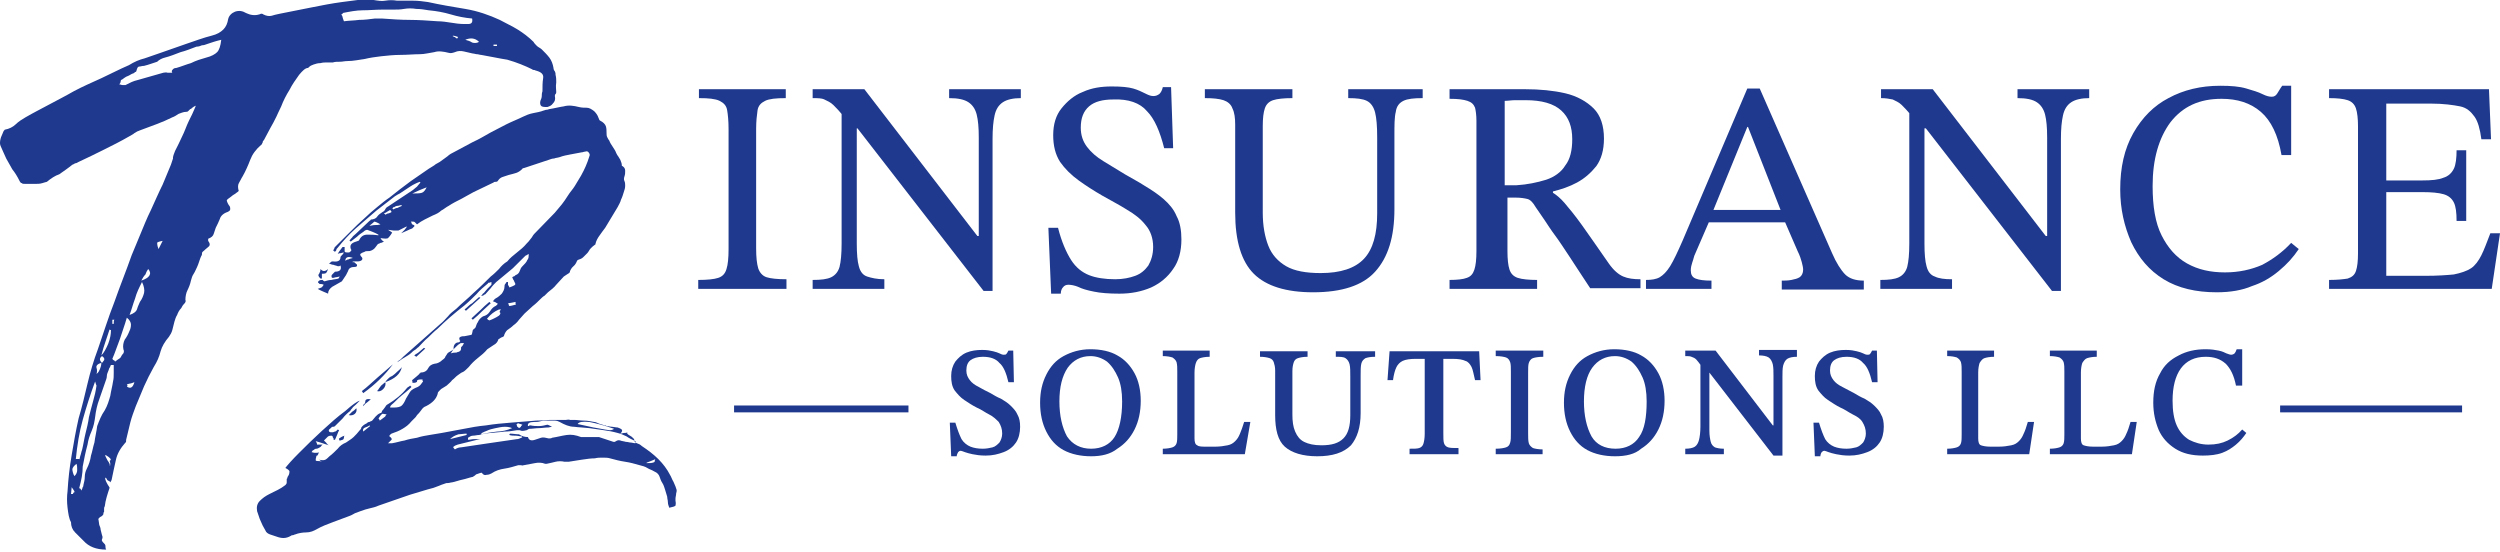 <?xml version="1.0" encoding="UTF-8"?>
<svg xmlns="http://www.w3.org/2000/svg" width="213" height="47" viewBox="0 0 213 47" fill="none">
  <g clip-path="url(#clip0_835_1854)">
    <path d="M81.511 38.874H81.041L80.924 36.01H81.394C81.57 36.595 81.746 37.062 81.922 37.413C82.098 37.705 82.392 37.939 82.686 38.056C82.979 38.173 83.332 38.231 83.743 38.231C84.036 38.231 84.33 38.173 84.565 38.114C84.8 38.056 84.976 37.881 85.152 37.705C85.27 37.53 85.387 37.238 85.387 36.945C85.387 36.536 85.27 36.244 85.093 35.952C84.859 35.718 84.624 35.484 84.271 35.309C83.919 35.133 83.625 34.899 83.214 34.724C82.862 34.549 82.509 34.315 82.157 34.081C81.805 33.847 81.57 33.555 81.335 33.263C81.1 32.912 81.041 32.502 81.041 32.035C81.041 31.567 81.159 31.158 81.394 30.807C81.629 30.515 81.922 30.223 82.333 30.047C82.744 29.872 83.214 29.814 83.684 29.814C84.095 29.814 84.389 29.872 84.624 29.93C84.859 29.989 85.035 30.047 85.152 30.106C85.27 30.164 85.387 30.223 85.504 30.223C85.622 30.223 85.681 30.223 85.739 30.164C85.798 30.106 85.857 29.989 85.916 29.872H86.327L86.385 32.561H85.916C85.739 31.801 85.504 31.216 85.152 30.924C84.859 30.573 84.389 30.398 83.743 30.398C83.273 30.398 82.921 30.515 82.686 30.69C82.451 30.866 82.333 31.158 82.333 31.567C82.333 31.918 82.451 32.152 82.627 32.386C82.803 32.619 83.038 32.795 83.39 32.97C83.684 33.146 84.036 33.321 84.389 33.496C84.682 33.672 84.976 33.847 85.27 33.964C85.563 34.139 85.857 34.315 86.092 34.549C86.327 34.782 86.561 35.016 86.679 35.309C86.855 35.601 86.914 35.952 86.914 36.361C86.914 36.887 86.796 37.355 86.561 37.705C86.327 38.056 85.974 38.348 85.504 38.524C85.035 38.699 84.565 38.816 83.978 38.816C83.508 38.816 83.155 38.758 82.862 38.699C82.568 38.641 82.392 38.582 82.216 38.524C82.04 38.465 81.922 38.407 81.863 38.407C81.746 38.407 81.687 38.465 81.629 38.524C81.57 38.641 81.511 38.758 81.511 38.874Z" fill="#1E398D"></path>
    <path d="M92.963 38.874C92.082 38.874 91.26 38.699 90.614 38.348C89.968 37.997 89.498 37.471 89.146 36.77C88.793 36.068 88.617 35.25 88.617 34.315C88.617 33.379 88.793 32.619 89.146 31.918C89.498 31.216 89.968 30.69 90.614 30.34C91.26 29.989 92.023 29.755 92.904 29.755C93.785 29.755 94.607 29.93 95.195 30.281C95.841 30.632 96.31 31.158 96.663 31.801C97.015 32.444 97.191 33.262 97.191 34.139C97.191 35.075 97.015 35.893 96.663 36.594C96.31 37.296 95.841 37.822 95.195 38.231C94.607 38.699 93.844 38.874 92.963 38.874ZM92.963 38.231C93.844 38.231 94.549 37.88 94.96 37.237C95.371 36.594 95.606 35.542 95.606 34.198C95.606 33.379 95.488 32.678 95.253 32.152C95.018 31.625 94.725 31.158 94.314 30.807C93.903 30.515 93.433 30.34 92.904 30.34C92.082 30.34 91.436 30.69 90.966 31.333C90.496 32.035 90.261 32.97 90.261 34.198C90.261 35.425 90.496 36.419 90.907 37.179C91.377 37.88 92.082 38.231 92.963 38.231Z" fill="#1E398D"></path>
    <path d="M106.059 38.699H99.07V38.231C99.423 38.231 99.716 38.173 99.892 38.114C100.069 38.056 100.186 37.939 100.245 37.763C100.304 37.588 100.304 37.296 100.304 37.003V31.684C100.304 31.333 100.304 31.099 100.245 30.865C100.186 30.69 100.069 30.573 99.892 30.456C99.716 30.398 99.423 30.339 99.07 30.339V29.872H103.064V30.398C102.711 30.398 102.418 30.456 102.242 30.515C102.065 30.573 101.948 30.748 101.889 30.924C101.83 31.099 101.772 31.392 101.772 31.742V37.354C101.772 37.647 101.83 37.88 102.007 37.939C102.124 38.056 102.418 38.056 102.829 38.056H103.534C103.945 38.056 104.297 37.997 104.591 37.939C104.884 37.88 105.06 37.763 105.237 37.588C105.413 37.413 105.53 37.237 105.648 36.945C105.765 36.653 105.883 36.36 106 35.951H106.529L106.059 38.699Z" fill="#1E398D"></path>
    <path d="M112.226 38.874C110.993 38.874 110.053 38.582 109.466 38.056C108.878 37.53 108.644 36.594 108.644 35.367V31.567C108.644 31.275 108.585 31.041 108.526 30.866C108.467 30.69 108.35 30.573 108.174 30.515C107.998 30.456 107.704 30.398 107.352 30.398V29.93H111.404V30.398C111.051 30.398 110.758 30.456 110.582 30.515C110.405 30.573 110.288 30.69 110.229 30.866C110.17 31.041 110.112 31.275 110.112 31.625V35.308C110.112 35.893 110.17 36.361 110.347 36.77C110.523 37.179 110.758 37.471 111.11 37.647C111.462 37.822 111.932 37.939 112.578 37.939C113.459 37.939 114.046 37.764 114.457 37.354C114.869 36.945 115.045 36.302 115.045 35.367V32.093C115.045 31.625 115.045 31.275 114.986 31.041C114.927 30.807 114.81 30.632 114.634 30.515C114.457 30.398 114.164 30.398 113.811 30.398V29.93H117.159V30.398C116.748 30.398 116.513 30.456 116.337 30.515C116.16 30.632 116.043 30.749 115.984 30.982C115.926 31.216 115.926 31.567 115.926 32.035V35.191C115.926 36.419 115.632 37.296 115.103 37.939C114.457 38.582 113.518 38.874 112.226 38.874Z" fill="#1E398D"></path>
    <path d="M124.205 38.699H120.094V38.231C120.505 38.231 120.74 38.231 120.916 38.173C121.092 38.114 121.21 37.997 121.269 37.822C121.327 37.647 121.386 37.354 121.386 36.945V30.573H120.623C120.153 30.573 119.742 30.632 119.507 30.749C119.272 30.866 119.096 31.041 118.978 31.275C118.861 31.509 118.743 31.918 118.685 32.385H118.215L118.391 29.93H126.025L126.143 32.385H125.673C125.556 31.918 125.497 31.509 125.379 31.275C125.262 31.041 125.086 30.807 124.851 30.749C124.616 30.632 124.264 30.573 123.735 30.573H122.972V36.887C122.972 37.296 122.972 37.588 123.03 37.764C123.089 37.939 123.207 38.056 123.383 38.114C123.559 38.173 123.853 38.173 124.264 38.173V38.699H124.205Z" fill="#1E398D"></path>
    <path d="M131.488 38.699H127.436V38.231C127.847 38.231 128.14 38.173 128.316 38.114C128.493 38.056 128.61 37.939 128.669 37.705C128.728 37.529 128.728 37.237 128.728 36.828V31.684C128.728 31.333 128.728 31.041 128.669 30.865C128.61 30.69 128.493 30.515 128.316 30.456C128.14 30.398 127.847 30.339 127.436 30.339V29.872H131.488V30.398C131.077 30.398 130.783 30.456 130.607 30.515C130.431 30.573 130.313 30.748 130.254 30.924C130.196 31.099 130.196 31.392 130.196 31.742V36.886C130.196 37.296 130.196 37.529 130.254 37.763C130.313 37.939 130.431 38.056 130.607 38.173C130.783 38.231 131.077 38.289 131.429 38.289V38.699H131.488Z" fill="#1E398D"></path>
    <path d="M137.594 38.874C136.713 38.874 135.891 38.699 135.245 38.348C134.599 37.997 134.129 37.471 133.777 36.77C133.424 36.068 133.248 35.25 133.248 34.315C133.248 33.379 133.424 32.619 133.777 31.918C134.129 31.216 134.599 30.69 135.245 30.34C135.891 29.989 136.654 29.755 137.535 29.755C138.416 29.755 139.238 29.93 139.825 30.281C140.471 30.632 140.941 31.158 141.294 31.801C141.646 32.444 141.822 33.262 141.822 34.139C141.822 35.075 141.646 35.893 141.294 36.594C140.941 37.296 140.471 37.822 139.825 38.231C139.297 38.699 138.533 38.874 137.594 38.874ZM137.653 38.231C138.533 38.231 139.238 37.88 139.649 37.237C140.119 36.594 140.295 35.542 140.295 34.198C140.295 33.379 140.178 32.678 139.943 32.152C139.708 31.625 139.414 31.158 139.003 30.807C138.592 30.515 138.122 30.34 137.594 30.34C136.772 30.34 136.126 30.69 135.656 31.333C135.186 31.976 134.951 32.97 134.951 34.198C134.951 35.425 135.186 36.419 135.597 37.179C136.008 37.88 136.713 38.231 137.653 38.231Z" fill="#1E398D"></path>
    <path d="M151.864 38.816H151.101L145.639 31.743H145.228L144.935 31.158C144.759 30.924 144.641 30.749 144.524 30.632C144.406 30.515 144.289 30.456 144.113 30.398C143.995 30.34 143.819 30.34 143.584 30.34V29.872H146.168L151.042 36.244H151.101V32.035C151.101 31.626 151.101 31.333 151.042 31.041C150.983 30.807 150.866 30.573 150.69 30.456C150.514 30.34 150.22 30.281 149.868 30.281V29.814H153.098V30.398C152.745 30.398 152.452 30.456 152.275 30.573C152.099 30.69 151.982 30.924 151.923 31.158C151.864 31.392 151.864 31.743 151.864 32.152V38.816ZM146.814 38.699H143.584V38.231C143.936 38.231 144.23 38.173 144.406 38.056C144.582 37.939 144.7 37.705 144.759 37.471C144.817 37.238 144.876 36.828 144.876 36.361V30.807H145.639V36.653C145.639 37.121 145.698 37.413 145.757 37.647C145.816 37.881 145.933 37.998 146.109 38.114C146.285 38.173 146.52 38.231 146.873 38.231V38.699H146.814Z" fill="#1E398D"></path>
    <path d="M155.095 38.874H154.625L154.508 36.01H154.978C155.154 36.595 155.33 37.062 155.506 37.413C155.682 37.705 155.976 37.939 156.27 38.056C156.563 38.173 156.916 38.231 157.327 38.231C157.62 38.231 157.914 38.173 158.149 38.114C158.384 38.056 158.56 37.881 158.736 37.705C158.854 37.53 158.971 37.238 158.971 36.945C158.971 36.536 158.854 36.244 158.677 35.952C158.501 35.659 158.208 35.484 157.855 35.309C157.503 35.133 157.209 34.899 156.798 34.724C156.446 34.549 156.093 34.315 155.741 34.081C155.389 33.847 155.154 33.555 154.919 33.263C154.684 32.912 154.625 32.502 154.625 32.035C154.625 31.567 154.743 31.158 154.978 30.807C155.213 30.515 155.506 30.223 155.917 30.047C156.328 29.872 156.798 29.814 157.268 29.814C157.679 29.814 157.973 29.872 158.208 29.93C158.442 29.989 158.619 30.047 158.736 30.106C158.854 30.164 158.971 30.223 159.088 30.223C159.206 30.223 159.265 30.223 159.323 30.164C159.382 30.106 159.441 29.989 159.5 29.872H159.911L159.969 32.561H159.5C159.323 31.801 159.088 31.216 158.736 30.924C158.442 30.573 157.973 30.398 157.327 30.398C156.857 30.398 156.505 30.515 156.27 30.69C156.035 30.866 155.917 31.158 155.917 31.567C155.917 31.918 156.035 32.152 156.211 32.386C156.387 32.619 156.622 32.795 156.974 32.97C157.327 33.146 157.62 33.321 157.973 33.496C158.266 33.672 158.56 33.847 158.854 33.964C159.147 34.139 159.441 34.315 159.676 34.549C159.911 34.782 160.146 35.016 160.263 35.309C160.439 35.601 160.498 35.952 160.498 36.361C160.498 36.887 160.38 37.355 160.146 37.705C159.911 38.056 159.558 38.348 159.088 38.524C158.619 38.699 158.149 38.816 157.562 38.816C157.092 38.816 156.739 38.758 156.446 38.699C156.152 38.641 155.976 38.582 155.8 38.524C155.624 38.465 155.506 38.407 155.447 38.407C155.33 38.407 155.271 38.465 155.213 38.524C155.154 38.582 155.095 38.758 155.095 38.874Z" fill="#1E398D"></path>
    <path d="M172.889 38.699H165.9V38.231C166.253 38.231 166.546 38.173 166.723 38.114C166.899 38.056 167.016 37.939 167.075 37.763C167.134 37.588 167.134 37.296 167.134 37.003V31.684C167.134 31.333 167.134 31.099 167.075 30.865C167.016 30.69 166.899 30.573 166.723 30.456C166.546 30.398 166.253 30.339 165.9 30.339V29.872H169.894V30.398C169.541 30.398 169.248 30.456 169.072 30.515C168.895 30.573 168.778 30.748 168.661 30.924C168.602 31.099 168.543 31.392 168.543 31.742V37.354C168.543 37.647 168.602 37.88 168.778 37.939C168.954 37.997 169.189 38.056 169.6 38.056H170.305C170.716 38.056 171.068 37.997 171.362 37.939C171.656 37.88 171.832 37.763 172.008 37.588C172.184 37.413 172.302 37.237 172.419 36.945C172.536 36.711 172.654 36.36 172.771 35.951H173.3L172.889 38.699Z" fill="#1E398D"></path>
    <path d="M181.639 38.699H174.65V38.231C175.003 38.231 175.296 38.173 175.473 38.114C175.649 38.056 175.766 37.939 175.825 37.763C175.884 37.588 175.884 37.296 175.884 37.003V31.684C175.884 31.333 175.884 31.099 175.825 30.865C175.766 30.69 175.649 30.573 175.473 30.456C175.296 30.398 175.003 30.339 174.65 30.339V29.872H178.644V30.398C178.291 30.398 177.998 30.456 177.822 30.515C177.645 30.573 177.528 30.748 177.411 30.924C177.352 31.099 177.293 31.392 177.293 31.742V37.354C177.293 37.647 177.352 37.88 177.528 37.939C177.704 37.997 177.939 38.056 178.35 38.056H179.055C179.466 38.056 179.818 37.997 180.112 37.939C180.406 37.88 180.582 37.763 180.758 37.588C180.934 37.413 181.052 37.237 181.169 36.945C181.286 36.711 181.404 36.36 181.521 35.951H182.05L181.639 38.699Z" fill="#1E398D"></path>
    <path d="M187.687 38.816C186.748 38.816 185.984 38.641 185.338 38.231C184.692 37.822 184.222 37.296 183.929 36.653C183.635 35.951 183.459 35.191 183.459 34.315C183.459 33.321 183.635 32.502 184.046 31.801C184.399 31.099 184.927 30.632 185.632 30.281C186.278 29.93 187.041 29.755 187.922 29.755C188.392 29.755 188.744 29.813 189.038 29.872C189.332 29.93 189.567 30.047 189.684 30.106C189.86 30.164 189.978 30.223 190.095 30.223C190.213 30.223 190.33 30.164 190.389 30.106C190.447 30.047 190.506 29.93 190.565 29.755H191.035V32.853H190.506C190.33 31.976 190.036 31.392 189.625 30.983C189.155 30.573 188.627 30.398 187.922 30.398C186.983 30.398 186.278 30.749 185.808 31.392C185.338 32.035 185.103 32.97 185.103 34.139C185.103 35.016 185.221 35.718 185.456 36.244C185.691 36.77 186.043 37.179 186.513 37.471C186.983 37.705 187.511 37.88 188.157 37.88C188.803 37.88 189.332 37.764 189.801 37.53C190.271 37.296 190.682 37.004 191.035 36.594L191.387 36.887C191.152 37.237 190.858 37.588 190.506 37.88C190.154 38.173 189.801 38.407 189.332 38.582C188.862 38.757 188.275 38.816 187.687 38.816Z" fill="#1E398D"></path>
    <path d="M66.948 24.611H59.49V23.851C60.254 23.851 60.841 23.792 61.193 23.675C61.546 23.559 61.781 23.325 61.898 22.916C62.016 22.565 62.074 21.98 62.074 21.22V10.99C62.074 10.289 62.016 9.763 61.957 9.412C61.898 9.003 61.663 8.769 61.311 8.593C60.958 8.418 60.371 8.36 59.549 8.36V7.6H66.948V8.36C66.126 8.36 65.539 8.418 65.187 8.593C64.834 8.769 64.599 9.003 64.541 9.412C64.482 9.821 64.423 10.347 64.423 10.99V21.162C64.423 21.922 64.482 22.448 64.599 22.857C64.717 23.208 64.952 23.5 65.304 23.617C65.656 23.734 66.244 23.792 67.007 23.792V24.611H66.948Z" fill="#1E398D"></path>
    <path d="M84.683 24.786H83.802L73.055 10.932H72.351L71.881 9.938C71.529 9.47 71.235 9.178 71 8.944C70.765 8.71 70.472 8.593 70.237 8.476C70.002 8.36 69.649 8.36 69.238 8.36V7.6H73.643L83.274 20.11H83.391V11.692C83.391 10.873 83.333 10.23 83.215 9.763C83.098 9.295 82.863 8.944 82.51 8.71C82.158 8.476 81.629 8.36 80.866 8.36V7.6H86.974V8.36C86.328 8.36 85.799 8.476 85.447 8.71C85.094 8.944 84.859 9.295 84.742 9.821C84.625 10.347 84.566 10.99 84.566 11.809V24.786H84.683ZM75.346 24.611H69.238V23.851C69.943 23.851 70.472 23.792 70.824 23.617C71.176 23.442 71.411 23.149 71.529 22.74C71.646 22.273 71.705 21.63 71.705 20.753V9.178H72.997V20.753C72.997 21.63 73.055 22.273 73.173 22.682C73.29 23.149 73.525 23.442 73.878 23.559C74.23 23.675 74.7 23.792 75.346 23.792V24.611Z" fill="#1E398D"></path>
    <path d="M90.379 25.02H89.557L89.322 19.408H90.144C90.438 20.577 90.849 21.512 91.26 22.155C91.671 22.799 92.2 23.208 92.787 23.442C93.374 23.675 94.138 23.792 95.019 23.792C95.665 23.792 96.252 23.675 96.722 23.5C97.192 23.325 97.544 23.032 97.838 22.623C98.073 22.214 98.249 21.688 98.249 21.045C98.249 20.285 98.014 19.642 97.603 19.174C97.192 18.648 96.663 18.239 95.958 17.83C95.312 17.42 94.608 17.07 93.903 16.66C93.198 16.251 92.552 15.842 91.906 15.374C91.26 14.907 90.732 14.381 90.321 13.796C89.909 13.153 89.733 12.393 89.733 11.516C89.733 10.581 89.968 9.821 90.438 9.236C90.908 8.652 91.495 8.126 92.259 7.833C93.022 7.483 93.844 7.366 94.725 7.366C95.547 7.366 96.135 7.424 96.546 7.541C96.957 7.658 97.309 7.833 97.544 7.95C97.779 8.067 98.014 8.184 98.249 8.184C98.484 8.184 98.601 8.126 98.777 8.009C98.895 7.892 99.012 7.716 99.071 7.424H99.775L99.952 12.627H99.188C98.836 11.224 98.366 10.113 97.72 9.47C97.133 8.769 96.135 8.418 94.843 8.476C93.962 8.476 93.257 8.652 92.787 9.061C92.317 9.47 92.082 10.055 92.082 10.873C92.082 11.516 92.259 12.042 92.611 12.51C92.963 12.978 93.433 13.387 94.02 13.738C94.608 14.088 95.254 14.498 95.841 14.848C96.428 15.199 97.015 15.491 97.544 15.842C98.131 16.193 98.66 16.544 99.129 16.953C99.599 17.362 100.01 17.83 100.245 18.414C100.539 18.94 100.656 19.642 100.656 20.402C100.656 21.396 100.422 22.272 99.952 22.916C99.482 23.617 98.836 24.143 98.073 24.494C97.25 24.845 96.369 25.02 95.371 25.02C94.49 25.02 93.727 24.962 93.198 24.845C92.611 24.728 92.2 24.611 91.847 24.435C91.554 24.319 91.26 24.26 91.025 24.26C90.849 24.26 90.673 24.319 90.555 24.494C90.497 24.552 90.379 24.728 90.379 25.02Z" fill="#1E398D"></path>
    <path d="M111.874 24.903C109.584 24.903 107.881 24.377 106.824 23.325C105.767 22.273 105.238 20.519 105.238 18.122V10.639C105.238 10.055 105.18 9.587 105.003 9.236C104.886 8.886 104.592 8.652 104.24 8.535C103.888 8.418 103.359 8.36 102.654 8.36V7.6H110.113V8.36C109.408 8.36 108.821 8.418 108.468 8.535C108.116 8.652 107.881 8.886 107.763 9.236C107.646 9.587 107.587 10.055 107.587 10.756V18.122C107.587 19.233 107.763 20.168 108.057 20.928C108.351 21.688 108.879 22.273 109.584 22.682C110.289 23.091 111.287 23.266 112.52 23.266C114.223 23.266 115.457 22.857 116.22 22.039C116.983 21.22 117.336 19.934 117.336 18.18V11.692C117.336 10.756 117.277 10.055 117.16 9.587C117.042 9.12 116.807 8.769 116.455 8.593C116.103 8.418 115.574 8.36 114.869 8.36V7.6H121.212V8.36C120.448 8.36 119.92 8.418 119.567 8.593C119.215 8.769 118.98 9.061 118.921 9.529C118.804 9.996 118.804 10.639 118.804 11.575V17.83C118.804 20.168 118.275 21.922 117.16 23.149C116.103 24.319 114.341 24.903 111.874 24.903Z" fill="#1E398D"></path>
    <path d="M130.784 24.611H123.502V23.851C124.148 23.851 124.676 23.792 124.97 23.675C125.322 23.559 125.499 23.325 125.616 22.974C125.734 22.623 125.792 22.097 125.792 21.396V10.289C125.792 9.821 125.734 9.412 125.675 9.178C125.557 8.886 125.381 8.71 125.029 8.593C124.676 8.476 124.207 8.418 123.502 8.418V7.6H129.903C131.195 7.6 132.37 7.717 133.368 7.95C134.366 8.184 135.188 8.652 135.776 9.236C136.363 9.821 136.657 10.698 136.657 11.809C136.657 12.802 136.422 13.562 136.011 14.147C135.541 14.732 135.012 15.199 134.366 15.55C133.72 15.901 133.016 16.134 132.311 16.31V16.427C132.605 16.602 132.957 16.894 133.309 17.304C133.662 17.713 134.19 18.356 134.777 19.174C135.365 19.993 136.128 21.103 137.068 22.448C137.479 23.032 137.89 23.383 138.301 23.559C138.712 23.734 139.182 23.792 139.769 23.792V24.552H135.482C134.777 23.5 134.19 22.565 133.72 21.863C133.251 21.162 132.839 20.519 132.487 20.051C132.135 19.583 131.841 19.116 131.606 18.765C131.371 18.414 131.078 18.005 130.843 17.654C130.608 17.245 130.373 17.011 130.138 16.953C129.903 16.894 129.551 16.836 129.14 16.836H128.435V21.396C128.435 22.097 128.494 22.623 128.611 22.974C128.729 23.325 128.963 23.559 129.316 23.675C129.668 23.792 130.255 23.851 130.96 23.851V24.611H130.784ZM128.2 15.784H129.198C130.138 15.725 130.96 15.55 131.724 15.316C132.428 15.082 133.016 14.673 133.368 14.088C133.779 13.562 133.955 12.802 133.955 11.867C133.955 10.815 133.662 9.996 133.016 9.412C132.37 8.827 131.371 8.535 129.962 8.535C129.668 8.535 129.375 8.535 129.081 8.535C128.787 8.535 128.494 8.593 128.2 8.593V15.784Z" fill="#1E398D"></path>
    <path d="M145.7 24.611H140.238V23.851C140.708 23.851 141.119 23.792 141.413 23.617C141.706 23.442 142 23.149 142.294 22.682C142.587 22.214 142.94 21.454 143.351 20.519L148.871 7.541H149.928L156.094 21.571C156.447 22.389 156.858 23.032 157.21 23.383C157.563 23.734 158.091 23.909 158.796 23.909V24.669H151.807V23.909C152.042 23.909 152.336 23.909 152.63 23.851C152.923 23.792 153.158 23.734 153.334 23.617C153.51 23.5 153.628 23.266 153.628 22.974C153.628 22.799 153.569 22.565 153.51 22.331C153.452 22.097 153.334 21.746 153.158 21.395L152.042 18.823L151.866 18.297L148.93 10.815H148.871L145.817 18.297L145.641 18.823L144.349 21.805C144.29 22.038 144.232 22.214 144.173 22.389C144.114 22.565 144.055 22.799 144.055 23.032C144.055 23.383 144.173 23.617 144.467 23.734C144.76 23.851 145.171 23.909 145.817 23.909V24.611H145.7ZM152.336 18.94H145.113L145.524 17.888H151.984L152.336 18.94Z" fill="#1E398D"></path>
    <path d="M175.709 24.786H174.828L164.081 10.932H163.376L162.906 9.938C162.554 9.47 162.26 9.178 162.026 8.944C161.791 8.71 161.497 8.593 161.262 8.476C160.969 8.418 160.675 8.36 160.264 8.36V7.6H164.668L174.299 20.11H174.417V11.692C174.417 10.873 174.358 10.23 174.241 9.763C174.123 9.295 173.888 8.944 173.536 8.71C173.184 8.476 172.655 8.36 171.892 8.36V7.6H177.999V8.36C177.353 8.36 176.825 8.476 176.472 8.71C176.12 8.944 175.885 9.295 175.768 9.821C175.65 10.347 175.591 10.99 175.591 11.809V24.786H175.709ZM166.313 24.611H160.205V23.851C160.91 23.851 161.438 23.792 161.791 23.617C162.143 23.442 162.378 23.149 162.495 22.74C162.613 22.273 162.672 21.63 162.672 20.753V9.178H163.964V20.753C163.964 21.63 164.022 22.273 164.14 22.682C164.257 23.149 164.492 23.442 164.844 23.559C165.197 23.734 165.667 23.792 166.313 23.792V24.611Z" fill="#1E398D"></path>
    <path d="M188.864 24.903C187.102 24.903 185.576 24.552 184.342 23.792C183.109 23.032 182.228 21.98 181.582 20.636C180.995 19.291 180.643 17.829 180.643 16.134C180.643 14.264 180.995 12.685 181.758 11.341C182.522 9.996 183.52 9.002 184.753 8.359C186.045 7.658 187.514 7.307 189.158 7.307C190.097 7.307 190.802 7.366 191.389 7.541C191.977 7.716 192.388 7.833 192.74 8.009C193.093 8.184 193.327 8.242 193.562 8.242C193.797 8.242 193.915 8.126 194.032 7.95C194.15 7.775 194.267 7.541 194.443 7.307H195.207V13.211H194.385C194.091 11.516 193.504 10.289 192.623 9.529C191.742 8.769 190.626 8.418 189.275 8.418C187.396 8.418 185.987 9.061 184.93 10.405C183.931 11.75 183.403 13.562 183.403 15.842C183.403 17.596 183.638 18.999 184.166 20.051C184.695 21.103 185.399 21.922 186.339 22.448C187.279 22.974 188.336 23.208 189.569 23.208C190.743 23.208 191.801 22.974 192.74 22.565C193.621 22.097 194.443 21.512 195.207 20.694L195.853 21.22C195.383 21.922 194.854 22.506 194.15 23.091C193.445 23.675 192.74 24.084 191.859 24.377C191.037 24.727 190.039 24.903 188.864 24.903Z" fill="#1E398D"></path>
    <path d="M212.295 24.611H198.436V23.851C199.14 23.851 199.669 23.792 200.021 23.734C200.374 23.617 200.608 23.442 200.726 23.091C200.843 22.74 200.902 22.273 200.902 21.571V10.756C200.902 10.113 200.843 9.587 200.726 9.236C200.608 8.886 200.374 8.652 200.021 8.535C199.669 8.418 199.14 8.36 198.436 8.36V7.6H212.06L212.236 11.867H211.414C211.297 10.99 211.12 10.347 210.827 9.938C210.533 9.529 210.181 9.178 209.594 9.061C209.006 8.944 208.184 8.827 207.127 8.827H203.31V15.374H206.364C207.186 15.374 207.773 15.316 208.184 15.141C208.595 15.024 208.889 14.732 209.065 14.381C209.241 14.03 209.3 13.445 209.3 12.802H210.122V18.823H209.3C209.3 18.122 209.241 17.596 209.065 17.245C208.889 16.894 208.595 16.661 208.184 16.544C207.773 16.427 207.186 16.368 206.364 16.368H203.31V23.5H206.657C207.656 23.5 208.478 23.442 209.065 23.383C209.652 23.266 210.181 23.091 210.533 22.857C210.886 22.623 211.179 22.214 211.414 21.746C211.649 21.279 211.884 20.636 212.177 19.876H213L212.295 24.611Z" fill="#1E398D"></path>
    <path d="M38.641 29.755C38.641 29.638 38.641 29.521 38.7 29.404C38.758 29.287 38.876 29.17 39.052 29.17C39.111 29.17 39.111 29.17 39.169 29.112C39.228 29.053 39.228 29.053 39.169 28.995C39.111 28.82 39.111 28.761 39.228 28.703C39.346 28.644 39.463 28.644 39.581 28.644C39.933 28.586 40.109 28.527 40.168 28.527C40.227 28.469 40.227 28.352 40.285 28.118C40.344 28.06 40.344 28.06 40.403 28.001C40.462 28.001 40.462 27.943 40.52 27.884C40.579 27.709 40.638 27.533 40.696 27.475C40.755 27.358 40.814 27.241 40.873 27.183C40.931 27.124 41.049 27.007 41.166 26.949C41.401 26.89 41.577 26.773 41.695 26.598C41.812 26.423 41.93 26.247 42.106 26.131L42.223 26.072C42.399 25.955 42.458 25.838 42.341 25.838C42.282 25.78 42.164 25.721 41.988 25.663C42.047 25.604 42.106 25.546 42.106 25.546C42.106 25.487 42.164 25.487 42.223 25.429C42.458 25.312 42.634 25.137 42.752 25.02C42.869 24.844 42.987 24.669 42.987 24.377C42.987 24.318 42.987 24.26 43.045 24.201C43.104 24.143 43.104 24.084 43.163 24.026H43.28C43.28 24.084 43.28 24.084 43.28 24.143C43.28 24.143 43.28 24.201 43.28 24.26C43.339 24.377 43.398 24.435 43.398 24.494C43.574 24.435 43.691 24.377 43.809 24.318C43.926 24.26 43.926 24.201 43.868 24.084C43.809 24.026 43.809 23.909 43.75 23.851C43.691 23.792 43.691 23.675 43.633 23.617C43.691 23.617 43.691 23.558 43.75 23.558C43.809 23.558 43.868 23.5 43.926 23.441C44.102 23.383 44.22 23.266 44.279 23.091C44.337 22.915 44.396 22.798 44.514 22.681C44.69 22.506 44.866 22.331 44.925 22.155C44.983 22.097 45.042 21.98 45.042 21.805V21.629C44.983 21.688 44.925 21.688 44.866 21.746C44.807 21.746 44.748 21.805 44.69 21.863L43.691 22.857C43.456 23.032 43.222 23.266 42.987 23.441C42.752 23.617 42.517 23.851 42.282 24.026C42.106 24.201 41.93 24.377 41.812 24.552C41.636 24.727 41.519 24.903 41.342 25.078C41.284 25.078 41.225 25.137 41.225 25.137C41.225 25.137 41.166 25.195 41.108 25.195C41.049 25.195 41.049 25.195 41.049 25.195C41.049 25.195 41.049 25.195 40.99 25.195C41.049 25.137 41.108 25.078 41.108 25.078C41.108 25.02 41.166 25.02 41.225 24.961C41.342 24.844 41.401 24.727 41.519 24.61C41.636 24.494 41.754 24.377 41.871 24.26V24.026C41.812 24.026 41.754 24.084 41.695 24.084C41.636 24.084 41.577 24.084 41.577 24.143C41.225 24.435 40.873 24.727 40.579 25.078C40.285 25.37 39.933 25.721 39.581 26.014C38.758 26.657 37.995 27.3 37.29 28.001C36.997 28.235 36.703 28.527 36.468 28.761C36.175 28.995 35.94 29.287 35.646 29.579C35.529 29.638 35.47 29.755 35.352 29.813C35.235 29.872 35.117 29.989 35.059 30.047C34.883 30.223 34.648 30.339 34.471 30.456C34.236 30.573 34.06 30.749 33.825 30.866C33.943 30.749 34.002 30.69 34.119 30.632C34.178 30.573 34.295 30.456 34.354 30.398C34.883 29.93 35.411 29.462 35.94 28.995C36.468 28.527 36.997 28.06 37.525 27.592C37.76 27.416 37.936 27.183 38.171 26.949C38.347 26.715 38.582 26.54 38.876 26.306C39.346 25.838 39.874 25.429 40.344 24.961C40.873 24.494 41.342 24.026 41.812 23.558C42.047 23.383 42.282 23.149 42.517 22.915C42.693 22.681 42.928 22.448 43.222 22.272C43.456 21.98 43.75 21.746 44.044 21.512C44.337 21.279 44.631 21.045 44.866 20.752C44.983 20.635 45.101 20.518 45.218 20.343C45.336 20.226 45.395 20.051 45.512 19.934L47.274 18.122C47.45 17.888 47.685 17.654 47.861 17.42C48.037 17.186 48.213 16.953 48.389 16.66C48.566 16.368 48.801 16.134 48.977 15.842C49.153 15.55 49.329 15.257 49.505 14.965C49.799 14.439 50.034 13.913 50.21 13.328C50.269 13.211 50.269 13.094 50.093 12.919C50.034 12.919 49.975 12.861 49.858 12.919C49.74 12.919 49.681 12.977 49.564 12.977C49.27 13.036 48.918 13.094 48.624 13.153C48.331 13.211 47.978 13.27 47.685 13.387C47.509 13.445 47.332 13.445 47.215 13.504C47.039 13.504 46.921 13.562 46.745 13.62C46.393 13.737 46.041 13.854 45.688 13.971C45.336 14.088 44.983 14.205 44.631 14.322C44.572 14.322 44.514 14.322 44.514 14.38C44.337 14.556 44.161 14.673 43.985 14.731C43.809 14.79 43.574 14.848 43.339 14.907C43.163 14.965 42.987 15.024 42.81 15.082C42.634 15.14 42.517 15.257 42.399 15.433C42.341 15.491 42.282 15.491 42.223 15.491C42.164 15.491 42.106 15.491 42.047 15.55L40.344 16.368C39.992 16.543 39.639 16.777 39.287 16.953C38.935 17.128 38.582 17.303 38.23 17.537C37.995 17.654 37.819 17.829 37.584 17.946C37.408 18.122 37.173 18.239 36.879 18.356C36.644 18.473 36.409 18.589 36.175 18.706C35.94 18.823 35.763 18.94 35.529 19.116L35.352 18.94C35.294 18.882 35.235 18.882 35.176 18.882C35.117 18.882 35.059 18.882 35 18.882C35.059 18.94 35.059 18.999 35.059 18.999C35.059 19.057 35.117 19.057 35.117 19.116C35.294 19.174 35.352 19.232 35.294 19.291C35.235 19.349 35.176 19.408 35.117 19.466C34.941 19.525 34.824 19.583 34.706 19.642C34.589 19.7 34.413 19.759 34.178 19.875C34.295 19.759 34.413 19.642 34.471 19.583C34.53 19.525 34.589 19.408 34.648 19.349V19.291C34.53 19.349 34.413 19.408 34.295 19.466C34.178 19.525 34.06 19.583 33.943 19.642C33.825 19.642 33.649 19.642 33.532 19.642C33.414 19.642 33.238 19.583 33.062 19.583C33.238 19.7 33.356 19.759 33.414 19.817C33.238 20.109 33.121 20.226 33.062 20.285C33.003 20.343 32.768 20.343 32.416 20.285C32.475 20.343 32.475 20.402 32.533 20.46C32.533 20.46 32.592 20.518 32.71 20.577C32.592 20.635 32.533 20.694 32.416 20.694C32.357 20.752 32.24 20.752 32.181 20.811L32.005 21.045C31.887 21.22 31.77 21.279 31.652 21.337C31.535 21.395 31.476 21.395 31.359 21.395C31.241 21.395 31.124 21.395 31.065 21.454C30.889 21.512 30.772 21.571 30.713 21.629C30.654 21.688 30.713 21.805 30.83 21.922C30.889 21.98 30.889 22.097 30.83 22.155C30.772 22.214 30.654 22.272 30.478 22.272C30.419 22.272 30.361 22.272 30.243 22.272C30.126 22.272 30.067 22.272 30.008 22.331C30.126 22.331 30.184 22.331 30.243 22.389C30.302 22.448 30.302 22.448 30.361 22.506C30.419 22.506 30.419 22.564 30.419 22.623C30.419 22.681 30.361 22.74 30.243 22.74C29.891 22.74 29.715 22.857 29.656 23.091C29.597 23.208 29.538 23.325 29.48 23.441C29.421 23.558 29.303 23.675 29.245 23.792C29.186 23.851 29.186 23.909 29.127 23.968C28.834 24.143 28.599 24.26 28.305 24.435C28.07 24.61 27.953 24.786 27.953 25.02C27.835 24.961 27.659 24.903 27.542 24.844C27.424 24.786 27.248 24.727 27.072 24.61C27.189 24.552 27.307 24.552 27.366 24.494C27.424 24.494 27.483 24.435 27.483 24.377C27.542 24.377 27.542 24.318 27.542 24.318C27.542 24.318 27.542 24.26 27.6 24.26C27.542 24.26 27.483 24.201 27.366 24.201C27.248 24.201 27.189 24.201 27.189 24.143C27.072 24.084 27.072 24.026 27.131 23.968C27.189 23.909 27.248 23.851 27.424 23.851C27.483 23.851 27.483 23.851 27.483 23.851L27.542 23.909C27.6 23.968 27.659 23.968 27.659 23.968C27.835 23.909 28.07 23.851 28.246 23.851C28.423 23.792 28.657 23.792 28.834 23.734L28.951 23.558L28.657 23.617C28.54 23.617 28.481 23.675 28.364 23.675C28.246 23.675 28.246 23.617 28.246 23.5C28.246 23.441 28.305 23.383 28.364 23.325C28.423 23.266 28.481 23.208 28.54 23.149C28.951 23.149 29.127 22.974 29.01 22.623C28.951 22.623 28.951 22.681 28.892 22.681H28.775C28.657 22.623 28.54 22.623 28.423 22.564C28.305 22.564 28.188 22.506 28.012 22.448C28.07 22.448 28.129 22.389 28.188 22.331C28.246 22.272 28.305 22.272 28.364 22.272C28.775 22.331 29.01 22.214 29.01 21.922C29.01 21.863 29.069 21.805 29.127 21.746C29.186 21.688 29.245 21.629 29.303 21.512C29.186 21.512 29.069 21.571 29.01 21.571C28.951 21.571 28.892 21.571 28.775 21.629C28.892 21.395 29.069 21.22 29.186 21.045H29.362C29.362 21.162 29.362 21.279 29.362 21.395C29.362 21.512 29.48 21.512 29.715 21.512C29.773 21.512 29.832 21.454 29.891 21.395C29.95 21.337 29.95 21.279 29.891 21.22C29.773 20.869 29.95 20.694 30.361 20.577C30.478 20.518 30.596 20.518 30.596 20.46C30.772 20.109 31.007 19.992 31.3 19.992C31.594 19.992 31.887 19.992 32.24 20.051V19.992C31.946 19.817 31.594 19.7 31.3 19.583C31.241 19.583 31.124 19.583 30.948 19.759C30.772 19.875 30.596 19.992 30.419 20.168C30.243 20.285 30.067 20.46 29.891 20.577L29.773 20.518C29.832 20.402 29.891 20.343 30.008 20.226C30.067 20.109 30.184 20.051 30.302 19.934L31.476 18.823C31.594 18.765 31.594 18.706 31.594 18.706C31.829 18.706 32.064 18.589 32.122 18.473C32.24 18.297 32.416 18.18 32.592 18.063C32.71 18.005 32.768 17.946 32.827 17.829C32.886 17.712 32.944 17.654 33.062 17.596C33.414 17.362 33.767 17.128 34.119 16.894C34.471 16.66 34.824 16.427 35.176 16.193C35.294 16.076 35.411 16.017 35.529 15.9C35.646 15.783 35.705 15.666 35.822 15.55L35.763 15.491C35.587 15.55 35.47 15.608 35.352 15.666C35.235 15.725 35.117 15.783 34.941 15.9L34.06 16.485C33.943 16.543 33.825 16.602 33.649 16.719L32.064 17.946C31.476 18.473 30.889 18.94 30.302 19.466C29.715 19.992 29.245 20.518 28.775 21.103C28.716 21.162 28.657 21.22 28.657 21.279C28.657 21.337 28.599 21.395 28.54 21.454C28.481 21.454 28.481 21.395 28.481 21.395C28.481 21.395 28.423 21.337 28.364 21.337C28.423 21.279 28.481 21.22 28.481 21.162C28.481 21.103 28.54 21.045 28.599 20.986C29.01 20.577 29.421 20.168 29.832 19.759C30.243 19.349 30.654 18.94 31.124 18.531C31.418 18.239 31.77 17.946 32.122 17.654C32.475 17.362 32.827 17.07 33.179 16.836C33.767 16.368 34.354 15.9 35 15.433C35.235 15.257 35.529 15.082 35.763 14.907C35.998 14.731 36.292 14.556 36.527 14.38C36.703 14.264 36.821 14.205 36.997 14.088C37.114 13.971 37.29 13.913 37.466 13.796C37.701 13.62 37.877 13.504 38.112 13.328C38.289 13.153 38.523 13.036 38.758 12.919C39.287 12.627 39.757 12.393 40.285 12.101C40.814 11.867 41.284 11.575 41.812 11.282C42.282 11.048 42.693 10.815 43.163 10.581C43.633 10.347 44.102 10.171 44.572 9.938C44.807 9.821 45.101 9.704 45.395 9.645C45.688 9.587 46.041 9.528 46.334 9.412C46.393 9.412 46.452 9.353 46.569 9.353C46.687 9.353 46.745 9.295 46.804 9.295C47.215 9.236 47.626 9.119 48.037 9.061C48.448 8.944 48.859 9.002 49.329 9.119C49.564 9.178 49.799 9.178 49.975 9.178C50.21 9.178 50.386 9.295 50.621 9.47C50.797 9.645 50.915 9.821 50.974 9.996C51.032 10.171 51.091 10.288 51.15 10.288C51.385 10.405 51.561 10.581 51.62 10.756C51.678 10.931 51.678 11.165 51.678 11.341C51.678 11.458 51.678 11.575 51.737 11.691C51.796 11.808 51.854 11.925 51.913 11.984C51.972 12.159 52.089 12.334 52.207 12.51C52.324 12.685 52.442 12.861 52.5 13.036C52.559 13.153 52.618 13.27 52.676 13.328C52.735 13.445 52.794 13.504 52.853 13.62C52.911 13.796 52.97 13.913 52.97 13.971C52.97 14.088 52.97 14.147 53.029 14.147C53.205 14.264 53.264 14.38 53.264 14.556C53.264 14.731 53.264 14.848 53.205 15.024C53.146 15.199 53.146 15.316 53.205 15.433C53.264 15.55 53.264 15.725 53.264 15.842C53.264 16.017 53.205 16.193 53.146 16.368C53.088 16.543 53.029 16.777 52.911 17.011C52.853 17.245 52.735 17.42 52.618 17.654C52.442 17.946 52.265 18.239 52.089 18.531C51.913 18.823 51.737 19.116 51.561 19.408C51.385 19.642 51.208 19.875 51.091 20.051C50.915 20.285 50.797 20.518 50.739 20.752V20.811C50.562 20.928 50.445 21.045 50.328 21.162C50.21 21.279 50.151 21.454 50.034 21.571C49.916 21.688 49.799 21.805 49.681 21.922C49.564 22.038 49.388 22.097 49.212 22.155C49.153 22.272 49.094 22.331 49.094 22.389C49.035 22.448 49.035 22.506 48.977 22.564C48.918 22.623 48.859 22.681 48.742 22.798C48.683 22.857 48.624 22.974 48.566 23.091C48.566 23.208 48.507 23.266 48.389 23.325C48.272 23.383 48.155 23.5 48.037 23.558C47.802 23.792 47.626 24.026 47.391 24.26C47.215 24.494 46.98 24.669 46.687 24.903C46.569 25.02 46.51 25.078 46.393 25.195C46.275 25.254 46.158 25.37 46.099 25.429C45.864 25.663 45.629 25.897 45.395 26.072C45.16 26.306 44.925 26.481 44.69 26.715C44.514 26.89 44.396 27.066 44.22 27.241C44.102 27.416 43.926 27.592 43.75 27.709C43.574 27.884 43.398 28.001 43.222 28.118C43.104 28.235 42.987 28.41 42.928 28.644C42.928 28.644 42.869 28.703 42.693 28.761C42.634 28.82 42.576 28.82 42.517 28.878C42.458 28.878 42.458 28.936 42.458 28.936C42.399 29.112 42.282 29.287 42.047 29.404C41.871 29.521 41.695 29.638 41.519 29.755C41.284 30.047 40.99 30.281 40.696 30.515C40.403 30.749 40.168 30.982 39.933 31.275C39.757 31.45 39.581 31.625 39.463 31.684C39.287 31.742 39.169 31.859 38.993 31.976C38.817 32.093 38.7 32.269 38.523 32.385C38.406 32.561 38.23 32.678 38.054 32.853L37.584 33.145C37.525 33.204 37.466 33.262 37.408 33.321C37.349 33.379 37.29 33.438 37.29 33.555C37.173 33.964 36.879 34.315 36.292 34.607C36.116 34.665 35.998 34.782 35.881 34.958C35.763 35.133 35.646 35.25 35.529 35.367C35.47 35.484 35.411 35.542 35.294 35.659C35.235 35.718 35.117 35.834 35.059 35.893C34.824 36.185 34.589 36.361 34.295 36.536C34.002 36.711 33.708 36.828 33.356 36.945C33.297 37.004 33.238 37.004 33.238 37.062C33.179 37.062 33.179 37.12 33.179 37.179C33.356 37.296 33.414 37.413 33.356 37.471C33.297 37.53 33.179 37.647 33.062 37.764C33.121 37.764 33.179 37.764 33.238 37.764C33.297 37.764 33.356 37.764 33.414 37.764C33.767 37.705 34.119 37.588 34.471 37.53C34.824 37.413 35.176 37.354 35.529 37.296C35.881 37.179 36.233 37.12 36.586 37.062C36.938 37.004 37.29 36.945 37.643 36.887C38.289 36.77 38.935 36.653 39.522 36.536C40.109 36.419 40.755 36.302 41.401 36.244C42.106 36.127 42.81 36.068 43.515 36.01C44.22 35.951 44.925 35.893 45.688 35.834C46.158 35.834 46.569 35.776 46.98 35.776C47.391 35.776 47.802 35.776 48.213 35.776C48.331 35.776 48.448 35.718 48.566 35.776C48.683 35.776 48.801 35.776 48.918 35.776C49.153 35.776 49.447 35.834 49.74 35.834C50.034 35.834 50.328 35.893 50.621 35.951C50.739 35.951 50.856 36.01 50.974 36.068C51.091 36.127 51.208 36.127 51.326 36.185C51.385 36.185 51.443 36.244 51.502 36.244C51.561 36.244 51.62 36.244 51.678 36.302C51.854 36.302 51.972 36.361 52.148 36.361C52.266 36.361 52.442 36.419 52.618 36.419C52.794 36.477 52.911 36.536 52.97 36.594C53.029 36.653 53.029 36.77 52.853 36.945C52.97 36.945 53.088 36.887 53.205 36.887C53.322 36.887 53.381 36.887 53.44 36.828V36.887V36.945C53.499 37.004 53.557 37.062 53.675 37.12C53.792 37.179 53.851 37.237 53.91 37.296L54.027 37.413C54.027 37.588 54.086 37.705 54.262 37.764C54.438 37.822 54.556 37.88 54.673 37.997C55.202 38.348 55.672 38.699 56.083 39.108C56.494 39.517 56.846 39.985 57.081 40.453C57.199 40.628 57.257 40.862 57.375 41.037C57.433 41.212 57.551 41.388 57.609 41.622C57.668 41.739 57.668 41.856 57.609 42.031C57.609 42.206 57.551 42.323 57.551 42.499V42.674C57.609 42.908 57.551 43.025 57.551 43.083C57.492 43.142 57.316 43.2 57.022 43.259C56.964 43.083 56.905 42.966 56.905 42.791C56.905 42.615 56.846 42.499 56.846 42.323C56.787 42.148 56.729 41.914 56.67 41.739C56.611 41.563 56.553 41.33 56.435 41.154C56.318 40.979 56.259 40.803 56.2 40.628C56.141 40.453 56.024 40.277 55.73 40.16C55.554 40.043 55.319 39.985 55.143 39.868C54.967 39.751 54.732 39.693 54.497 39.634C54.086 39.517 53.675 39.4 53.264 39.342C52.853 39.283 52.383 39.166 51.972 39.05C51.796 38.991 51.561 38.991 51.326 38.991C51.091 38.991 50.915 38.991 50.68 39.05C50.328 39.05 49.975 39.108 49.564 39.166C49.212 39.225 48.801 39.283 48.448 39.342C48.389 39.342 48.331 39.342 48.272 39.342C48.213 39.342 48.155 39.342 48.096 39.342C47.861 39.283 47.567 39.283 47.332 39.342C47.097 39.4 46.863 39.459 46.569 39.517C46.51 39.517 46.51 39.517 46.51 39.517C46.51 39.517 46.51 39.517 46.452 39.517C46.158 39.4 45.864 39.4 45.571 39.459C45.277 39.517 44.983 39.576 44.631 39.634C44.572 39.634 44.514 39.693 44.396 39.634C44.337 39.634 44.22 39.634 44.161 39.634C43.75 39.751 43.398 39.868 42.987 39.926C42.576 39.985 42.223 40.102 41.871 40.336C41.754 40.394 41.636 40.453 41.46 40.453C41.284 40.511 41.166 40.453 41.049 40.277C40.931 40.277 40.814 40.336 40.638 40.394C40.579 40.394 40.52 40.453 40.462 40.511C40.403 40.569 40.344 40.569 40.285 40.628C39.992 40.686 39.698 40.803 39.404 40.862C39.111 40.92 38.817 41.037 38.523 41.096C38.406 41.096 38.289 41.154 38.171 41.154C38.054 41.154 37.995 41.154 37.877 41.212C37.701 41.271 37.525 41.33 37.408 41.388C37.231 41.446 37.114 41.505 36.938 41.563C36.233 41.739 35.587 41.972 34.941 42.148C34.471 42.323 34.06 42.44 33.59 42.615C33.121 42.791 32.71 42.908 32.24 43.083C32.005 43.2 31.711 43.259 31.476 43.317C31.241 43.376 31.007 43.434 30.713 43.551C30.537 43.609 30.419 43.668 30.243 43.726C30.126 43.785 29.95 43.902 29.773 43.96C29.303 44.135 28.834 44.311 28.364 44.486C27.894 44.661 27.424 44.837 27.013 45.071C26.72 45.246 26.426 45.363 26.074 45.363C25.78 45.363 25.428 45.422 25.134 45.538C25.075 45.538 25.017 45.597 24.958 45.597C24.899 45.597 24.84 45.597 24.782 45.655C24.37 45.889 24.018 45.889 23.548 45.714C23.372 45.655 23.196 45.597 23.02 45.538C22.844 45.48 22.667 45.363 22.609 45.188C22.433 44.895 22.315 44.661 22.198 44.369C22.08 44.135 22.021 43.843 21.904 43.551C21.845 43.2 21.904 42.908 22.139 42.674C22.374 42.44 22.609 42.265 22.961 42.089C23.196 41.972 23.431 41.856 23.666 41.739C23.901 41.622 24.077 41.505 24.312 41.33C24.37 41.271 24.429 41.212 24.429 41.096C24.429 40.979 24.429 40.862 24.429 40.803C24.488 40.745 24.488 40.745 24.488 40.686C24.488 40.686 24.488 40.628 24.547 40.569C24.664 40.394 24.664 40.219 24.664 40.16C24.664 40.102 24.547 39.985 24.312 39.868C24.488 39.634 24.899 39.166 25.486 38.582C26.074 37.997 26.72 37.354 27.424 36.711C28.129 36.068 28.775 35.484 29.421 35.016C30.008 34.49 30.419 34.198 30.654 34.139C30.537 34.256 30.419 34.373 30.302 34.49C30.184 34.607 30.067 34.665 30.008 34.782C29.95 34.841 29.891 34.899 29.832 35.016C29.597 35.191 29.362 35.425 29.186 35.659C28.951 35.893 28.775 36.068 28.54 36.302C28.481 36.361 28.423 36.361 28.364 36.361C28.305 36.361 28.246 36.361 28.246 36.419C28.129 36.536 28.012 36.594 28.012 36.653C28.012 36.77 28.07 36.828 28.188 36.828C28.246 36.828 28.305 36.828 28.364 36.828C28.423 36.828 28.481 36.77 28.54 36.77C28.599 36.77 28.657 36.711 28.657 36.711C28.657 36.711 28.716 36.653 28.775 36.594L28.892 36.653C28.834 36.77 28.775 36.887 28.716 37.062C28.657 37.179 28.599 37.354 28.54 37.471H28.423C28.423 37.354 28.423 37.296 28.364 37.296C28.364 37.179 28.305 37.12 28.246 37.12C28.129 37.12 28.07 37.12 27.953 37.179C27.894 37.237 27.835 37.296 27.777 37.354C27.718 37.413 27.659 37.471 27.6 37.53C27.659 37.588 27.718 37.647 27.777 37.705C27.835 37.764 27.894 37.88 28.012 37.939C27.835 37.88 27.659 37.822 27.483 37.764C27.307 37.705 27.131 37.647 26.896 37.588C27.013 37.764 27.013 37.822 27.013 37.88H27.483C27.424 37.939 27.366 37.997 27.366 37.997C27.366 38.056 27.307 38.056 27.248 38.114C27.131 38.173 27.072 38.231 26.954 38.231C26.837 38.231 26.778 38.29 26.72 38.348C26.661 38.348 26.602 38.407 26.543 38.523C26.602 38.523 26.72 38.582 26.837 38.582C27.013 38.582 27.131 38.582 27.189 38.523C27.131 38.582 27.131 38.699 27.072 38.757C27.072 38.757 27.072 38.816 27.013 38.816C26.954 38.816 26.954 38.874 26.954 38.874C26.896 39.05 26.896 39.166 26.896 39.225C26.954 39.283 27.013 39.283 27.131 39.283C27.189 39.283 27.307 39.283 27.424 39.342L27.189 39.166C27.424 39.225 27.6 39.225 27.718 39.166C27.835 39.108 27.953 38.991 28.07 38.874C28.305 38.699 28.54 38.465 28.775 38.231C28.951 37.997 29.186 37.822 29.48 37.705C29.715 37.53 29.95 37.413 30.126 37.237C30.302 37.062 30.478 36.887 30.654 36.653C30.713 36.594 30.772 36.536 30.772 36.477C30.772 36.419 30.83 36.361 30.889 36.302C31.007 36.185 31.124 36.127 31.241 36.068C31.3 36.01 31.359 35.951 31.476 35.951C31.535 35.893 31.652 35.893 31.711 35.834C31.829 35.718 31.887 35.601 32.005 35.484C32.122 35.367 32.24 35.25 32.416 35.191C32.475 35.191 32.533 35.133 32.533 35.075C32.533 35.016 32.592 34.958 32.651 34.899C32.71 34.841 32.768 34.724 32.827 34.665C32.886 34.548 32.944 34.49 33.062 34.431C33.649 34.081 34.236 33.613 34.648 33.087C34.706 33.029 34.706 33.029 34.765 32.97C34.824 32.97 34.883 32.911 34.941 32.853L35.059 32.97C34.765 33.262 34.471 33.496 34.178 33.73C33.884 33.964 33.649 34.256 33.356 34.49C33.297 34.548 33.238 34.607 33.238 34.724C33.297 34.724 33.297 34.724 33.356 34.724C33.414 34.724 33.473 34.724 33.532 34.724C33.884 34.724 34.119 34.665 34.236 34.548C34.354 34.431 34.471 34.256 34.589 33.964C34.706 33.788 34.824 33.555 34.941 33.379C35.059 33.204 35.294 33.087 35.587 32.97C35.705 32.911 35.763 32.853 35.822 32.795C35.881 32.736 35.94 32.619 35.998 32.561C36.057 32.502 36.057 32.444 35.998 32.444C35.998 32.385 35.998 32.385 35.998 32.327C35.822 32.327 35.646 32.327 35.587 32.385C35.529 32.385 35.529 32.444 35.529 32.502C35.529 32.561 35.47 32.561 35.47 32.561C35.411 32.619 35.294 32.619 35.117 32.619C35.176 32.561 35.176 32.502 35.117 32.502C35.117 32.444 35.117 32.444 35.117 32.385C35.235 32.269 35.352 32.21 35.47 32.093C35.587 31.976 35.705 31.918 35.763 31.801C35.822 31.801 35.822 31.801 35.822 31.742C36.116 31.742 36.351 31.625 36.468 31.392C36.586 31.158 36.762 31.041 37.055 30.982C37.173 30.982 37.349 30.924 37.525 30.807C37.643 30.69 37.76 30.632 37.819 30.573C37.877 30.515 37.936 30.456 37.936 30.398C37.995 30.339 37.995 30.281 38.054 30.223C38.112 30.106 38.171 30.047 38.289 29.989C38.523 29.872 38.582 29.813 38.641 29.755C38.582 29.813 38.582 29.872 38.523 29.93C38.465 29.989 38.465 30.047 38.406 30.106C38.465 30.106 38.582 30.047 38.7 30.047C38.817 30.047 38.935 30.047 38.993 29.989C39.111 29.989 39.169 29.93 39.228 29.872C39.287 29.813 39.287 29.696 39.287 29.579L39.404 29.462C39.463 29.346 39.522 29.287 39.522 29.229C39.463 29.229 39.404 29.229 39.346 29.229C39.287 29.229 39.228 29.229 39.169 29.287C39.052 29.346 38.993 29.404 38.876 29.521C38.817 29.579 38.7 29.696 38.641 29.755ZM27.307 23.734C27.131 23.558 27.072 23.441 27.189 23.325C27.248 23.208 27.307 23.091 27.307 22.915C27.483 23.149 27.718 23.149 27.953 22.915C27.894 23.091 27.835 23.208 27.777 23.266C27.659 23.325 27.542 23.325 27.424 23.325V23.734H27.307ZM29.362 37.12C29.303 37.179 29.303 37.237 29.303 37.296C29.303 37.354 29.245 37.471 29.186 37.471C29.127 37.471 29.069 37.53 28.951 37.53C28.892 37.53 28.892 37.471 28.892 37.413C28.892 37.354 28.892 37.354 28.892 37.354C29.01 37.296 29.127 37.179 29.362 37.12ZM30.067 21.98C29.656 21.805 29.421 21.922 29.421 22.214C29.538 22.155 29.597 22.097 29.715 22.097C29.773 22.038 29.891 22.038 30.067 21.98ZM30.361 34.782C30.419 34.958 30.361 35.133 30.243 35.25C30.126 35.367 29.891 35.425 29.715 35.367C29.832 35.25 29.891 35.191 30.008 35.075C30.126 35.016 30.243 34.899 30.361 34.782ZM33.473 31.041C32.827 31.918 32.005 32.736 30.948 33.496L30.83 33.321C31.3 32.97 31.711 32.561 32.181 32.152C32.592 31.801 33.003 31.45 33.473 31.041ZM31.535 36.302L31.476 36.244C31.418 36.302 31.3 36.361 31.124 36.419C30.948 36.477 30.889 36.594 30.948 36.77L31.535 36.302ZM30.948 34.49C31.065 34.431 31.124 34.315 31.124 34.198C31.124 34.022 31.3 33.964 31.594 34.022C31.476 34.139 31.359 34.198 31.241 34.315C31.124 34.373 31.065 34.49 30.948 34.607C30.948 34.548 30.948 34.49 30.948 34.49ZM31.476 19.232C31.652 19.232 31.77 19.174 31.946 19.174C32.122 19.174 32.24 19.174 32.416 19.116C32.122 18.94 31.946 18.882 31.887 18.882C31.829 18.94 31.711 19.057 31.476 19.232ZM32.827 32.561C32.886 32.736 32.827 32.97 32.651 33.145C32.475 33.321 32.298 33.379 32.122 33.321C32.181 33.262 32.24 33.204 32.298 33.087C32.357 33.029 32.416 32.911 32.475 32.853C32.592 32.736 32.768 32.619 32.827 32.561ZM32.827 35.484C32.827 35.425 32.886 35.367 32.944 35.308L32.592 35.25C32.475 35.308 32.357 35.484 32.24 35.659C32.298 35.659 32.298 35.718 32.357 35.834L32.827 35.484ZM32.71 18.18C32.768 18.239 32.827 18.239 32.827 18.297C32.944 18.239 33.003 18.18 33.121 18.18C33.238 18.122 33.297 18.122 33.356 18.063C33.356 18.005 33.297 17.946 33.238 17.888C33.121 17.946 33.062 18.005 32.944 18.063C32.886 18.122 32.827 18.122 32.71 18.18ZM32.827 32.561C32.886 32.444 32.944 32.385 33.062 32.269C33.121 32.21 33.238 32.093 33.414 32.035C33.59 31.918 33.708 31.801 33.825 31.684C33.943 31.567 34.119 31.45 34.236 31.275C34.119 31.859 33.649 32.269 32.827 32.561ZM34.236 17.537C34.236 17.537 34.236 17.479 34.178 17.479C34.06 17.479 34.002 17.537 33.884 17.537C33.767 17.537 33.649 17.596 33.59 17.654C33.532 17.654 33.473 17.654 33.473 17.712C33.473 17.712 33.473 17.771 33.414 17.771C33.532 17.829 33.532 17.888 33.532 17.829C33.649 17.771 33.767 17.712 33.884 17.712C34.06 17.596 34.178 17.596 34.236 17.537ZM35.117 16.485C35.47 16.485 35.763 16.485 35.94 16.427C36.116 16.368 36.233 16.193 36.351 15.959C36.175 16.017 35.94 16.134 35.763 16.193C35.47 16.31 35.294 16.427 35.117 16.485ZM35.294 30.281C35.411 30.164 35.587 30.106 35.705 29.989C35.822 29.872 35.998 29.755 36.116 29.638L36.233 29.696L35.47 30.398L35.294 30.281ZM38.347 37.413C38.582 37.354 38.817 37.296 39.052 37.237C39.287 37.179 39.522 37.12 39.757 37.062V37.004V36.945C39.522 36.945 39.228 37.004 39.052 37.004C38.7 37.12 38.523 37.237 38.347 37.413ZM44.983 37.237C45.042 37.471 45.218 37.588 45.571 37.471C45.747 37.413 45.923 37.354 46.099 37.296C46.275 37.237 46.51 37.296 46.745 37.354C46.863 37.354 46.98 37.354 47.039 37.296C47.45 37.237 47.861 37.12 48.272 37.062C48.683 37.004 49.035 37.062 49.505 37.237H49.681H51.032L51.208 37.296C51.385 37.354 51.561 37.413 51.737 37.471C51.913 37.53 52.089 37.588 52.266 37.647H52.383C52.559 37.53 52.676 37.471 52.853 37.53C52.97 37.588 53.146 37.588 53.322 37.647C53.499 37.647 53.616 37.705 53.734 37.705C53.851 37.705 53.968 37.764 54.145 37.764C54.145 37.705 54.145 37.705 54.145 37.647V37.588C53.91 37.471 53.616 37.354 53.381 37.179C53.146 37.062 52.853 36.945 52.618 36.887C52.207 36.77 51.854 36.711 51.443 36.653C51.032 36.594 50.621 36.536 50.21 36.477C49.74 36.419 49.329 36.419 48.918 36.361C48.507 36.361 48.096 36.185 47.685 35.951C47.567 35.893 47.45 35.834 47.215 35.834C46.98 35.834 46.804 35.834 46.628 35.834C46.452 35.834 46.217 35.834 46.041 35.893C45.864 35.951 45.688 35.951 45.512 35.951C45.101 35.951 44.925 36.068 44.983 36.302C45.042 36.302 45.101 36.302 45.101 36.244C45.16 36.244 45.16 36.244 45.218 36.244C45.453 36.302 45.688 36.302 45.923 36.302C46.158 36.302 46.393 36.244 46.628 36.185C46.687 36.185 46.804 36.244 47.039 36.361C46.921 36.361 46.804 36.419 46.745 36.419C46.452 36.419 46.158 36.477 45.923 36.477C45.629 36.477 45.395 36.536 45.101 36.536C45.042 36.536 44.983 36.594 44.983 36.594C44.925 36.594 44.925 36.653 44.866 36.653C44.807 36.653 44.69 36.711 44.514 36.711C44.455 36.711 44.396 36.711 44.279 36.653C44.161 36.653 44.102 36.653 44.044 36.653C43.691 36.711 43.339 36.77 42.987 36.77C42.634 36.828 42.282 36.828 41.93 36.887C41.636 36.887 41.225 36.945 40.814 37.062C40.638 37.062 40.462 37.12 40.285 37.12C40.109 37.12 39.992 37.237 39.874 37.296V37.471C40.05 37.471 40.227 37.413 40.403 37.413C40.579 37.413 40.755 37.413 40.931 37.413C40.579 37.471 40.227 37.588 39.933 37.647C39.639 37.705 39.287 37.822 38.993 37.88C38.817 37.939 38.7 37.997 38.641 38.056C38.582 38.114 38.641 38.173 38.758 38.29C38.935 38.173 39.111 38.114 39.287 38.114C40.05 37.997 40.814 37.88 41.636 37.764C42.399 37.647 43.222 37.53 44.044 37.413C44.102 37.413 44.161 37.413 44.279 37.354C44.396 37.296 44.455 37.296 44.514 37.237C44.455 37.237 44.455 37.179 44.455 37.179C44.279 37.179 44.102 37.12 43.926 37.12C43.75 37.12 43.574 37.12 43.398 37.062C43.398 37.004 43.398 37.004 43.456 36.945C43.691 36.945 43.985 37.004 44.22 37.004C44.455 37.179 44.748 37.237 44.983 37.237ZM40.931 25.37C40.755 25.546 40.52 25.721 40.344 25.897C40.168 26.072 39.933 26.247 39.698 26.481L39.581 26.364C39.816 26.189 39.992 25.955 40.227 25.838C40.403 25.663 40.638 25.487 40.814 25.312L40.931 25.37ZM40.168 27.124C40.403 26.89 40.696 26.657 40.931 26.423C41.166 26.189 41.401 25.955 41.695 25.721L41.812 25.838C41.577 26.072 41.284 26.306 41.049 26.54C40.814 26.773 40.579 27.007 40.285 27.241C40.227 27.183 40.168 27.124 40.168 27.124ZM40.99 37.004C41.46 36.887 41.871 36.828 42.341 36.77C42.752 36.77 43.222 36.653 43.633 36.477C43.515 36.419 43.28 36.361 43.045 36.361C42.752 36.361 42.517 36.419 42.223 36.477C41.93 36.536 41.695 36.594 41.46 36.711C41.166 36.828 40.99 36.887 40.99 37.004ZM42.693 26.364H42.517C42.106 26.54 41.812 26.773 41.519 27.124C41.46 27.124 41.519 27.183 41.577 27.241L41.695 27.3C41.871 27.241 41.988 27.183 42.106 27.124C42.223 27.066 42.341 27.007 42.517 26.89C42.576 26.832 42.634 26.773 42.634 26.657C42.517 26.598 42.576 26.481 42.693 26.364ZM43.28 25.838C43.339 25.897 43.339 25.897 43.339 25.955C43.339 25.955 43.339 26.014 43.398 26.072C43.515 26.072 43.691 26.014 43.926 25.955C43.985 25.955 43.985 25.955 43.926 25.897C43.926 25.838 43.926 25.78 43.926 25.721C43.633 25.78 43.398 25.838 43.28 25.838ZM44.514 36.185C44.455 36.185 44.396 36.127 44.337 36.127C44.279 36.127 44.22 36.068 44.161 36.068C44.102 36.068 44.102 36.068 44.044 36.127C43.985 36.185 43.985 36.185 44.044 36.244C44.044 36.302 44.044 36.361 44.102 36.361C44.161 36.419 44.161 36.419 44.22 36.477C44.279 36.419 44.337 36.419 44.396 36.361C44.337 36.361 44.396 36.302 44.514 36.185ZM52.324 36.536C51.502 36.244 50.797 36.068 50.21 35.951C49.623 35.893 49.329 35.951 49.212 36.127C49.681 36.244 50.093 36.302 50.562 36.419C50.974 36.477 51.443 36.594 51.913 36.653C52.031 36.653 52.148 36.653 52.324 36.536ZM55.143 39.4C55.084 39.4 55.084 39.459 55.084 39.459C55.319 39.459 55.554 39.459 55.672 39.4C55.73 39.4 55.789 39.342 55.789 39.283C55.789 39.225 55.789 39.166 55.848 39.108L55.73 39.166C55.613 39.225 55.437 39.283 55.143 39.4Z" fill="#1E398D"></path>
    <path d="M47.392 7.833C47.392 7.892 47.392 7.95 47.333 8.009C47.275 8.067 47.275 8.126 47.275 8.184C47.333 8.476 47.275 8.652 47.098 8.827C46.981 9.002 46.805 9.061 46.629 9.119C46.452 9.119 46.276 9.119 46.159 9.061C46.041 9.002 45.983 8.827 46.041 8.593C46.1 8.476 46.159 8.301 46.159 8.184C46.159 8.067 46.159 7.95 46.218 7.775C46.218 7.366 46.218 7.015 46.276 6.664C46.335 6.313 46.1 6.138 45.689 6.021C45.63 6.021 45.572 5.963 45.513 5.963C45.454 5.963 45.395 5.963 45.337 5.904C44.749 5.612 44.045 5.32 43.222 5.086C42.459 4.969 41.696 4.793 40.991 4.677C40.873 4.677 40.756 4.618 40.639 4.618C40.521 4.618 40.404 4.56 40.286 4.56C40.051 4.501 39.758 4.443 39.523 4.384C39.288 4.326 38.994 4.326 38.759 4.443C38.583 4.501 38.407 4.56 38.231 4.501C37.761 4.384 37.35 4.326 36.998 4.443C36.586 4.501 36.175 4.618 35.764 4.618C35.236 4.618 34.707 4.677 34.12 4.677C33.591 4.677 33.004 4.735 32.476 4.793C32.006 4.852 31.536 4.91 31.066 5.027C30.596 5.086 30.127 5.203 29.598 5.203C29.363 5.203 29.187 5.261 28.952 5.261C28.717 5.261 28.541 5.261 28.365 5.32C28.247 5.32 28.071 5.32 27.895 5.32C27.719 5.32 27.484 5.32 27.308 5.378C27.073 5.378 26.897 5.436 26.72 5.495C26.544 5.553 26.427 5.612 26.309 5.729L26.251 5.787C26.016 5.787 25.781 6.021 25.487 6.372C25.194 6.781 24.9 7.19 24.665 7.658C24.371 8.126 24.137 8.593 23.96 9.061C23.725 9.528 23.608 9.821 23.549 9.938C23.373 10.289 23.197 10.639 23.021 10.931C22.845 11.282 22.668 11.575 22.492 11.925C22.433 11.984 22.375 12.042 22.375 12.159C22.316 12.218 22.316 12.335 22.257 12.335C21.787 12.744 21.494 13.153 21.318 13.62C21.141 14.088 20.907 14.614 20.672 15.024C20.554 15.199 20.495 15.374 20.378 15.55C20.261 15.725 20.261 15.959 20.319 16.193C20.378 16.251 20.319 16.31 20.143 16.427C20.026 16.543 19.849 16.602 19.732 16.719C19.497 16.894 19.321 17.011 19.321 17.07C19.321 17.128 19.38 17.303 19.497 17.479C19.615 17.596 19.615 17.713 19.615 17.829C19.615 17.946 19.497 18.005 19.38 18.063C19.027 18.18 18.792 18.414 18.734 18.648C18.616 18.94 18.499 19.174 18.381 19.408C18.323 19.583 18.264 19.759 18.205 19.934C18.146 20.109 18.029 20.226 17.735 20.343V20.402C17.735 20.402 17.735 20.402 17.735 20.46V20.519C17.912 20.752 17.912 20.928 17.735 21.045C17.618 21.162 17.442 21.279 17.265 21.454C17.207 21.512 17.207 21.571 17.207 21.629C17.207 21.688 17.207 21.746 17.148 21.805C17.089 21.922 17.031 22.097 16.972 22.272C16.913 22.448 16.854 22.623 16.796 22.74C16.678 22.974 16.619 23.149 16.502 23.325C16.385 23.5 16.326 23.675 16.267 23.909C16.208 24.201 16.091 24.494 15.973 24.727C15.856 24.961 15.797 25.254 15.797 25.546C15.856 25.663 15.797 25.78 15.68 25.897C15.562 26.014 15.504 26.131 15.445 26.247C15.269 26.423 15.151 26.657 15.093 26.832C14.975 27.007 14.916 27.241 14.858 27.417C14.799 27.65 14.74 27.884 14.682 28.118C14.623 28.352 14.505 28.527 14.388 28.703C14.036 29.112 13.801 29.521 13.683 29.93C13.566 30.398 13.39 30.807 13.096 31.275C12.802 31.801 12.509 32.386 12.274 32.912C12.039 33.496 11.804 34.022 11.569 34.607C11.393 35.075 11.217 35.542 11.099 36.01C10.982 36.477 10.864 37.004 10.747 37.471C10.747 37.588 10.747 37.705 10.688 37.705C10.277 38.173 9.983 38.64 9.866 39.225C9.749 39.751 9.631 40.277 9.514 40.862C9.514 40.92 9.455 40.979 9.396 41.096C9.337 41.037 9.337 40.979 9.279 40.979C9.22 40.979 9.22 40.92 9.161 40.92C9.103 40.862 9.103 40.803 9.103 40.803C9.103 40.803 9.044 40.745 8.985 40.687C8.926 40.745 8.985 40.92 9.103 41.154C9.22 41.388 9.337 41.505 9.337 41.563C9.161 42.089 8.985 42.616 8.926 43.142C8.868 43.2 8.868 43.317 8.868 43.376C8.868 43.434 8.868 43.551 8.868 43.609C8.809 43.668 8.809 43.726 8.809 43.785C8.809 43.843 8.75 43.902 8.691 43.96C8.457 44.077 8.339 44.194 8.398 44.311C8.398 44.428 8.457 44.603 8.457 44.72C8.515 44.837 8.574 45.012 8.574 45.129C8.633 45.305 8.633 45.422 8.691 45.597C8.75 45.714 8.75 45.831 8.691 45.948C8.633 46.065 8.75 46.181 8.868 46.298C8.926 46.357 8.985 46.415 8.985 46.532C8.985 46.649 8.985 46.708 9.044 46.825C8.222 46.825 7.576 46.591 7.106 46.065C6.871 45.831 6.636 45.597 6.401 45.363C6.166 45.129 6.049 44.837 6.049 44.486C5.873 44.194 5.814 43.726 5.755 43.259C5.696 42.791 5.696 42.265 5.755 41.856C5.814 40.803 5.931 39.81 6.108 38.757C6.284 37.705 6.46 36.711 6.695 35.659C6.988 34.665 7.223 33.672 7.458 32.678C7.693 31.684 7.987 30.69 8.339 29.755C8.809 28.41 9.22 27.066 9.749 25.721C10.218 24.377 10.747 23.091 11.217 21.746C11.393 21.337 11.628 20.752 11.921 20.051C12.215 19.349 12.509 18.59 12.861 17.888C13.213 17.128 13.507 16.427 13.859 15.725C14.153 15.024 14.388 14.439 14.564 14.03C14.682 13.679 14.74 13.504 14.74 13.504C14.74 13.445 14.74 13.445 14.74 13.445C14.74 13.445 14.74 13.445 14.74 13.387C14.74 13.328 14.799 13.153 14.916 12.861C14.916 12.861 15.034 12.627 15.21 12.276C15.386 11.867 15.621 11.458 15.797 10.99C15.973 10.522 16.208 10.055 16.385 9.704C16.561 9.295 16.678 9.061 16.678 9.002C16.561 9.061 16.443 9.119 16.385 9.178C16.326 9.236 16.267 9.295 16.208 9.295C16.15 9.353 16.091 9.412 16.032 9.47C15.973 9.529 15.915 9.528 15.856 9.528C15.621 9.528 15.386 9.645 15.21 9.704C15.034 9.821 14.858 9.938 14.682 9.996C14.212 10.23 13.801 10.405 13.331 10.581C12.861 10.756 12.391 10.931 11.921 11.107C11.745 11.165 11.628 11.224 11.452 11.341C11.334 11.458 11.158 11.516 10.982 11.633C10.277 12.042 9.572 12.393 8.868 12.744C8.163 13.094 7.458 13.445 6.695 13.796C6.577 13.854 6.519 13.913 6.401 13.913C6.284 13.971 6.225 14.03 6.166 14.03C5.814 14.322 5.462 14.556 5.05 14.848C4.698 14.965 4.346 15.199 3.993 15.491C3.935 15.491 3.817 15.55 3.582 15.608C3.406 15.667 3.171 15.667 2.936 15.667C2.701 15.667 2.466 15.667 2.232 15.667C1.997 15.667 1.879 15.667 1.879 15.608C1.762 15.608 1.703 15.491 1.644 15.374C1.468 15.024 1.292 14.731 1.057 14.439C0.881 14.147 0.705 13.796 0.529 13.504C0.352 13.094 0.176 12.744 0.059 12.451C-0.059 12.218 0 11.808 0.235 11.341C0.294 11.165 0.352 11.107 0.411 11.048C0.763 10.99 1.116 10.815 1.351 10.581C1.586 10.347 1.879 10.171 2.173 9.996C2.878 9.587 3.582 9.236 4.228 8.885C4.874 8.535 5.579 8.184 6.284 7.775C7.047 7.366 7.869 7.015 8.633 6.664C9.396 6.313 10.16 5.904 10.982 5.553C11.452 5.261 11.863 5.086 12.332 4.969C12.802 4.793 13.213 4.677 13.683 4.501C14.388 4.267 15.151 3.975 15.856 3.741C16.561 3.507 17.324 3.215 18.029 3.04C18.499 2.923 18.792 2.747 19.027 2.514C19.262 2.28 19.38 1.987 19.438 1.637C19.497 1.344 19.732 1.111 20.026 0.994C20.378 0.877 20.672 0.935 20.965 1.111C21.318 1.286 21.729 1.344 22.081 1.228C22.14 1.228 22.198 1.169 22.257 1.169C22.316 1.169 22.375 1.169 22.433 1.228C22.668 1.344 22.903 1.403 23.138 1.344C23.314 1.286 23.549 1.228 23.843 1.169C24.724 0.994 25.605 0.818 26.485 0.643C27.366 0.468 28.247 0.292 29.128 0.175C29.598 0.117 30.009 0.058 30.479 -0C30.949 -0.059 31.419 -0.059 31.83 -0C32.182 0.058 32.534 0.117 32.828 0.058C33.18 -0 33.474 -0 33.826 0.058C34.296 0.058 34.707 0.058 35.177 0.058C35.647 0.058 36.058 0.117 36.469 0.175C37.526 0.409 38.583 0.584 39.64 0.76C40.697 0.935 41.696 1.286 42.577 1.695C43.105 1.987 43.634 2.221 44.103 2.514C44.573 2.806 45.043 3.157 45.454 3.566C45.513 3.683 45.63 3.8 45.748 3.917C45.865 4.033 46.041 4.092 46.159 4.209C46.394 4.443 46.629 4.677 46.805 4.91C46.981 5.144 47.098 5.436 47.157 5.787C47.157 5.904 47.216 6.021 47.275 6.08C47.333 6.196 47.333 6.255 47.333 6.372C47.392 6.606 47.392 6.781 47.392 7.015C47.333 7.424 47.392 7.599 47.392 7.833ZM6.225 42.089C6.225 42.031 6.225 41.972 6.284 41.972C6.342 41.972 6.342 41.914 6.342 41.856L6.108 41.505L6.049 42.089C6.108 42.089 6.166 42.089 6.225 42.089ZM6.342 40.569C6.519 40.394 6.577 40.219 6.577 40.043C6.577 39.868 6.577 39.693 6.519 39.517C6.284 39.693 6.166 39.868 6.166 39.985C6.166 40.102 6.225 40.394 6.342 40.569ZM6.754 39.167C6.812 39.05 6.812 38.874 6.871 38.757C6.93 38.582 6.93 38.465 6.988 38.348C7.106 37.88 7.165 37.413 7.282 36.945C7.399 36.477 7.517 36.01 7.576 35.542C7.693 35.075 7.811 34.607 7.928 34.198C8.045 33.788 8.163 33.321 8.222 32.853C8.222 32.853 8.163 32.736 8.104 32.502C7.693 33.613 7.341 34.724 7.047 35.776C6.754 36.828 6.577 37.939 6.46 39.108H6.754V39.167ZM8.926 34.958C9.161 34.548 9.279 34.139 9.396 33.73C9.455 33.321 9.572 32.912 9.631 32.502C9.69 32.269 9.69 32.035 9.69 31.801C9.69 31.567 9.69 31.333 9.69 31.099C9.631 31.099 9.631 31.099 9.572 31.099C9.514 31.099 9.514 31.099 9.455 31.099C9.396 31.158 9.396 31.275 9.337 31.333C9.279 31.392 9.279 31.509 9.22 31.625C9.161 31.742 9.103 31.918 9.103 32.035C9.103 32.21 9.044 32.327 8.985 32.502C8.809 33.029 8.633 33.496 8.457 34.022C8.28 34.49 8.163 35.016 8.104 35.542C8.045 35.951 7.987 36.302 7.811 36.711C7.634 37.12 7.517 37.471 7.458 37.88C7.282 38.523 7.165 39.108 7.047 39.751C7.047 40.336 6.93 40.92 6.754 41.563C6.754 41.563 6.754 41.622 6.812 41.622C6.871 41.622 6.871 41.68 6.93 41.797C6.988 41.68 7.047 41.563 7.047 41.505C7.106 41.446 7.106 41.388 7.106 41.33C7.165 41.096 7.223 40.862 7.223 40.628C7.223 40.394 7.282 40.16 7.399 39.926C7.576 39.576 7.693 39.225 7.752 38.816C7.869 38.465 7.928 38.056 8.045 37.705C8.104 37.237 8.222 36.77 8.28 36.302C8.457 35.834 8.633 35.367 8.926 34.958ZM8.633 30.924C8.339 30.983 8.163 31.158 8.222 31.333C8.28 31.509 8.28 31.684 8.222 31.859C8.398 31.742 8.457 31.567 8.515 31.45C8.574 31.275 8.633 31.158 8.633 30.924ZM8.691 30.34C8.457 30.515 8.457 30.69 8.691 30.924C8.75 30.866 8.809 30.749 8.868 30.69C8.926 30.573 8.868 30.456 8.691 30.34ZM9.337 28.06C9.22 28.41 9.103 28.761 8.985 29.112C8.868 29.463 8.75 29.813 8.633 30.281C8.868 30.047 9.044 29.696 9.22 29.287C9.396 28.82 9.455 28.469 9.455 28.118C9.455 28.118 9.337 28.118 9.337 28.06ZM9.396 39.225C9.514 39.167 9.396 38.991 8.985 38.757C8.926 38.816 9.044 38.991 9.161 39.225C9.337 39.459 9.396 39.634 9.337 39.693C9.396 39.693 9.396 39.634 9.396 39.459C9.337 39.283 9.337 39.225 9.396 39.225ZM11.04 28.177C11.099 28.06 11.158 27.884 11.158 27.65C11.158 27.475 11.04 27.241 10.806 27.066C10.629 27.709 10.395 28.293 10.218 28.878C9.983 29.463 9.807 30.047 9.572 30.573C9.631 30.632 9.631 30.69 9.69 30.69C9.749 30.69 9.749 30.749 9.807 30.807C9.866 30.749 9.983 30.69 10.042 30.632C10.16 30.573 10.218 30.515 10.277 30.456C10.336 30.339 10.395 30.223 10.512 30.106C10.571 29.989 10.571 29.872 10.512 29.755C10.453 29.463 10.512 29.17 10.629 28.936C10.806 28.703 10.923 28.469 11.04 28.177ZM9.572 27.592H9.69C9.69 27.417 9.69 27.3 9.749 27.241H9.572V27.592ZM17.559 4.91C18.029 4.793 18.323 4.618 18.499 4.443C18.675 4.267 18.792 3.917 18.851 3.39C18.616 3.449 18.381 3.507 18.205 3.566C18.029 3.624 17.853 3.683 17.677 3.741C17.5 3.8 17.383 3.858 17.207 3.858C17.089 3.917 16.913 3.975 16.737 3.975C16.267 4.15 15.856 4.326 15.386 4.443C14.916 4.618 14.505 4.793 14.036 4.91C13.801 4.969 13.566 5.086 13.39 5.261C13.213 5.32 13.037 5.378 12.861 5.436C12.685 5.495 12.509 5.553 12.274 5.612C12.098 5.612 11.98 5.67 11.863 5.67C11.745 5.67 11.687 5.787 11.628 6.021C11.628 6.08 11.569 6.138 11.51 6.138C11.452 6.196 11.393 6.255 11.334 6.255C11.158 6.313 11.04 6.43 10.864 6.489C10.688 6.547 10.571 6.664 10.395 6.781C10.336 6.781 10.277 6.839 10.277 6.956C10.277 7.015 10.218 7.132 10.16 7.19C10.277 7.19 10.336 7.249 10.453 7.249C10.571 7.249 10.629 7.249 10.688 7.249C10.806 7.19 10.923 7.132 11.04 7.073C11.158 7.015 11.275 6.956 11.452 6.898C11.863 6.781 12.274 6.664 12.685 6.547C13.096 6.43 13.507 6.313 13.918 6.196C14.036 6.196 14.153 6.138 14.271 6.196C14.388 6.196 14.505 6.196 14.682 6.196C14.623 6.138 14.623 6.021 14.682 5.963C14.74 5.904 14.799 5.787 15.034 5.787C15.445 5.67 15.856 5.495 16.267 5.378C16.737 5.144 17.148 5.027 17.559 4.91ZM10.864 32.97C11.158 33.145 11.334 32.97 11.452 32.561C11.275 32.619 11.158 32.678 11.099 32.678C10.982 32.678 10.923 32.736 10.806 32.736C10.864 32.795 10.864 32.853 10.864 32.853C10.806 32.912 10.806 32.912 10.864 32.97ZM11.921 25.721C12.098 25.488 12.215 25.195 12.274 24.961C12.332 24.727 12.274 24.377 12.098 24.026C11.863 24.494 11.628 24.961 11.51 25.429C11.334 25.897 11.217 26.364 11.04 26.832C11.393 26.715 11.628 26.54 11.687 26.306C11.745 26.072 11.863 25.897 11.921 25.721ZM12.039 23.909C12.744 23.675 12.979 23.325 12.626 22.915C12.509 23.091 12.45 23.208 12.391 23.383C12.274 23.5 12.156 23.675 12.039 23.909ZM13.507 21.22C13.566 21.103 13.624 20.986 13.683 20.869C13.742 20.752 13.801 20.636 13.859 20.519C13.566 20.577 13.39 20.636 13.39 20.694C13.39 20.752 13.39 20.928 13.507 21.22ZM37.291 1.812C37.644 1.812 38.055 1.871 38.407 1.929C38.759 1.987 39.17 2.046 39.523 2.046C39.581 2.046 39.64 2.046 39.699 2.046C39.758 2.046 39.816 2.046 39.875 2.046C40.169 2.046 40.286 1.929 40.227 1.578C39.581 1.52 38.994 1.403 38.407 1.228C37.82 1.052 37.174 0.935 36.528 0.877C36.175 0.818 35.823 0.76 35.471 0.76C35.118 0.701 34.766 0.701 34.414 0.76C34.12 0.818 33.826 0.818 33.533 0.818C33.239 0.818 32.945 0.818 32.593 0.818C32.006 0.818 31.477 0.877 30.89 0.877C30.361 0.877 29.774 0.994 29.187 1.111C29.246 1.169 29.187 1.169 29.187 1.169C29.187 1.169 29.128 1.228 29.07 1.228C29.128 1.286 29.187 1.403 29.187 1.461C29.187 1.52 29.246 1.637 29.304 1.812C29.715 1.754 30.185 1.754 30.596 1.695C31.066 1.695 31.477 1.637 31.947 1.578C32.065 1.578 32.123 1.578 32.241 1.578C32.358 1.578 32.417 1.578 32.534 1.578C33.356 1.637 34.179 1.695 34.942 1.695C35.647 1.695 36.469 1.754 37.291 1.812ZM38.935 3.274C38.994 3.274 38.994 3.215 38.994 3.215C38.994 3.215 38.994 3.157 39.053 3.157C38.877 3.098 38.701 3.04 38.583 3.04V3.098C38.642 3.098 38.701 3.157 38.759 3.157C38.818 3.215 38.877 3.274 38.935 3.274ZM39.64 3.39C39.875 3.449 40.051 3.507 40.227 3.624C40.404 3.683 40.639 3.683 40.815 3.566C40.462 3.215 40.051 3.215 39.64 3.39ZM42.342 3.975V3.8H42.048V3.917H42.342V3.975Z" fill="#1E398D"></path>
    <path d="M77.401 34.548H62.543V35.133H77.401V34.548Z" fill="#1E398D"></path>
    <path d="M209.769 34.548H194.266V35.133H209.769V34.548Z" fill="#1E398D"></path>
  </g>
  <defs>
    <clipPath id="clip0_835_1854">
      <rect width="213" height="47" fill="white"></rect>
    </clipPath>
  </defs>
</svg>
